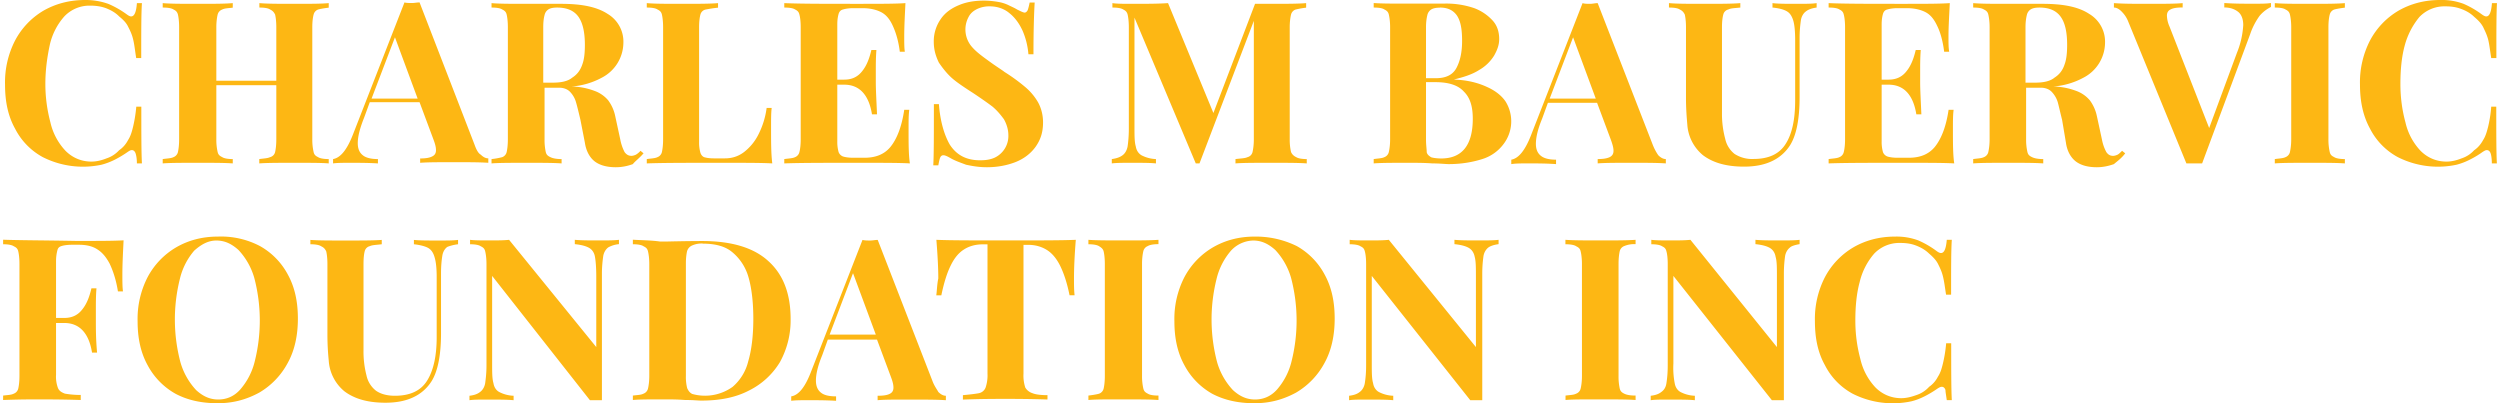 <svg xmlns="http://www.w3.org/2000/svg" viewBox="0 0 248 40" width="248" height="40">
	<path fill="#fdb714" d="M8.44 0C6.88 0 5.5.38 4.31 1.06A7.5 7.5 0 001.5 4.01a9.06 9.06 0 00-1 4.38c0 1.69.3 3.13 1 4.38a6.64 6.64 0 002.75 2.82 8.82 8.82 0 005.82.75c.5-.13.94-.31 1.32-.5.37-.19.81-.44 1.25-.75.19-.13.31-.2.44-.2.18 0 .3.13.37.32.06.19.13.5.13 1h.5c-.06-1.06-.06-2.94-.06-5.63h-.5c-.07.81-.2 1.5-.32 2s-.25.94-.5 1.32c-.19.37-.5.75-.88 1a2.9 2.9 0 01-1.25.81c-.5.2-1 .32-1.5.32-1 0-1.88-.38-2.57-1.07A6.07 6.07 0 015 12.14c-.31-1.18-.5-2.44-.5-3.81 0-1.44.19-2.7.44-3.88a6.34 6.34 0 011.44-2.82A3.44 3.44 0 018.95.56c.56 0 1.06.07 1.56.25.5.2.94.44 1.31.82.38.31.7.62.88 1 .19.37.38.75.5 1.25.13.5.19 1.13.31 1.88h.5c0-2.63 0-4.45.07-5.45h-.5c-.06.88-.25 1.32-.57 1.32-.12 0-.25-.07-.43-.2A9.14 9.14 0 0010.76.39 6.66 6.66 0 008.44 0zm233.62 0c-1.57 0-2.94.38-4.13 1.06a7.5 7.5 0 00-2.82 2.95 9.06 9.06 0 00-1 4.38c0 1.69.31 3.13 1 4.38a6.64 6.64 0 002.76 2.82 8.82 8.82 0 005.82.75c.5-.13.94-.31 1.31-.5.38-.19.82-.44 1.25-.75.2-.13.32-.2.44-.2.19 0 .31.13.38.32.06.19.12.5.12 1h.5c-.06-1.06-.06-2.94-.06-5.63h-.5c-.06.81-.19 1.5-.31 2-.13.5-.25.94-.5 1.32-.2.37-.5.75-.88 1a2.9 2.9 0 01-1.25.81c-.5.2-1 .32-1.5.32-1 0-1.88-.38-2.57-1.07a6.07 6.07 0 01-1.5-2.82c-.32-1.18-.5-2.44-.5-3.81 0-1.38.12-2.7.43-3.82A7.5 7.5 0 01240 1.69a3.44 3.44 0 012.57-1.06c.56 0 1.06.06 1.56.25.5.18.94.43 1.32.8.38.32.69.64.88 1.01.18.38.37.75.5 1.25.12.5.18 1.07.3 1.82h.51c0-2.63 0-4.45.06-5.45h-.5c-.06.88-.25 1.32-.56 1.32-.13 0-.25-.07-.44-.2a9.14 9.14 0 00-1.81-1.05 6.19 6.19 0 00-2.32-.38zM97.65.06c-.94 0-1.76.13-2.5.44-.76.31-1.39.75-1.82 1.38a3.84 3.84 0 00-.7 2.25c0 .81.2 1.44.5 2.07.38.56.82 1.12 1.32 1.56.5.44 1.26.94 2.13 1.5.75.5 1.38.94 1.88 1.32.44.37.81.81 1.13 1.25.25.44.44 1 .44 1.57a2.38 2.38 0 01-1.38 2.25c-.44.19-.88.25-1.44.25-1.32 0-2.32-.5-3-1.57-.57-1-.95-2.37-1.07-4h-.5c0 3.13 0 5.13-.06 6.07h.5c.06-.31.12-.62.18-.75.07-.19.2-.25.32-.25.19 0 .44.13.75.31.44.25 1 .44 1.5.63.56.12 1.25.25 2.07.25 1.06 0 2-.19 2.81-.5.82-.32 1.5-.82 2-1.5.5-.7.76-1.44.76-2.45 0-.75-.19-1.44-.5-2a5.72 5.72 0 00-1.26-1.5 18 18 0 00-2.06-1.5c-.25-.2-.75-.5-1.44-1S96.9 5.2 96.46 4.7a2.62 2.62 0 01-.38-3.01c.19-.38.5-.63.88-.81A2.8 2.8 0 0198.2.63c.75 0 1.44.25 1.94.68.56.44 1 1.07 1.31 1.76.32.75.5 1.5.57 2.31h.5c0-2.44.06-4.13.12-5.13h-.5c-.06.31-.12.56-.19.75-.06.13-.18.25-.3.25-.13 0-.38-.12-.76-.31-.31-.19-.62-.31-.87-.44a3.78 3.78 0 00-1-.31 8.63 8.63 0 00-1.38-.13zM40.12.25L34.99 13.4c-.57 1.44-1.2 2.25-1.95 2.38v.43c.44-.06 1-.06 1.7-.06.87 0 1.75 0 2.75.06v-.43c-.69 0-1.2-.13-1.5-.38-.32-.25-.5-.63-.5-1.2 0-.62.19-1.43.62-2.5l.57-1.56h4.94l1.38 3.7c.19.5.25.8.25 1.06 0 .31-.13.5-.38.62-.25.13-.62.2-1.19.2v.43c.75-.06 1.88-.06 3.38-.06 1.38 0 2.5 0 3.38.06v-.44c-.25 0-.5-.12-.75-.37-.25-.13-.44-.5-.62-1L41.62.24c-.25 0-.5.06-.75.06s-.56 0-.75-.06zM16.14.31v.44c.5 0 .88.06 1.07.19.25.12.37.25.44.5.06.25.12.69.12 1.25v11.14c0 .57-.06 1-.12 1.26a.72.72 0 01-.44.5c-.25.12-.56.12-1.07.19v.43c.76-.06 1.94-.06 3.57-.06 1.44 0 2.57 0 3.38.06v-.43c-.5 0-.87-.07-1.06-.2-.25-.12-.38-.24-.44-.5a5.48 5.48 0 01-.13-1.25V8.45h5.95v5.38c0 .57-.06 1-.12 1.26a.68.68 0 01-.5.5c-.26.12-.57.12-1.07.19v.43c.81-.06 2-.06 3.5-.06s2.7 0 3.39.06v-.43c-.5 0-.88-.07-1.07-.2-.25-.12-.37-.24-.43-.5a5.46 5.46 0 01-.13-1.25V2.7c0-.56.06-1 .13-1.25a.71.71 0 01.43-.5c.2-.06.57-.13 1.07-.19V.31c-.75.07-1.88.07-3.38.07s-2.7 0-3.5-.07v.44c.5 0 .87.06 1.06.19.25.12.37.25.5.5.06.25.12.69.12 1.25v5.32h-5.95V2.7c0-.56.07-1 .13-1.25a.71.71 0 01.44-.5c.25-.13.56-.13 1.06-.19V.31c-.81.07-1.94.07-3.38.07-1.63 0-2.81 0-3.57-.07zm32.62 0v.44c.5 0 .87.06 1.06.19.25.12.38.25.44.5s.12.69.12 1.25v11.14c0 .57-.06 1-.12 1.26a.71.71 0 01-.44.5 6.8 6.8 0 01-1.06.19v.43c.75-.06 1.94-.06 3.57-.06 1.44 0 2.56 0 3.38.06v-.43c-.5 0-.88-.07-1.13-.2-.25-.12-.38-.24-.44-.5a5.48 5.48 0 01-.12-1.25V8.7h1.44c.43 0 .8.13 1.06.38.25.25.5.62.62 1.06.13.44.26 1 .44 1.75l.44 2.26c.13.87.5 1.5 1 1.88.5.37 1.2.56 2.07.56.63 0 1.19-.13 1.69-.31.19-.26.63-.57 1.06-1.07l-.3-.25a2 2 0 01-.45.38c-.12.06-.31.12-.44.12-.3 0-.5-.12-.69-.37a4.57 4.57 0 01-.43-1.26l-.5-2.31a3.97 3.97 0 00-.7-1.57 3.18 3.18 0 00-1.37-.94 6.83 6.83 0 00-2.25-.43 7.42 7.42 0 003-.88 3.94 3.94 0 002.13-3.44 3.2 3.2 0 00-1.56-2.88c-1.07-.7-2.57-1-4.64-1h-3.5c-1.5 0-2.63 0-3.38-.07zm15.4 0v.44c.5 0 .87.06 1.06.19.25.12.38.25.44.5s.12.69.12 1.25v11.14c0 .57-.06 1-.12 1.26a.71.71 0 01-.44.5c-.25.12-.56.12-1.06.19v.43c1.62-.06 4.07-.06 7.32-.06 2.44 0 4.13 0 5.13.06-.12-.94-.12-2.13-.12-3.57 0-.8 0-1.43.06-1.93h-.5a8.1 8.1 0 01-.81 2.62 5.04 5.04 0 01-1.44 1.76c-.57.43-1.2.62-1.88.62h-1.13c-.44 0-.75-.06-.94-.12-.18-.07-.31-.25-.37-.44a3.73 3.73 0 01-.13-1.07V2.7c0-.56.06-1 .13-1.25a.68.68 0 01.5-.5c.31-.06.69-.13 1.25-.19V.31c-.81.07-2 .07-3.5.07-1.63 0-2.82 0-3.57-.07zm13.64 0v.44c.5 0 .88.06 1.07.19.25.12.37.25.43.5.07.25.13.69.13 1.25v11.14c0 .57-.06 1-.13 1.26a.71.71 0 01-.43.5c-.25.12-.57.12-1.07.19v.43c1.63-.06 4.07-.06 7.33-.06 2.38 0 4.13 0 5.13.06-.13-.87-.13-2-.13-3.38 0-.81 0-1.44.07-1.94h-.5c-.26 1.76-.76 2.94-1.38 3.7-.63.75-1.5 1.06-2.57 1.06h-1.13c-.43 0-.8-.06-1-.13a.76.76 0 01-.43-.43 3.73 3.73 0 01-.13-1.07V8.4h.69c1.5 0 2.44 1 2.75 2.94h.5c-.06-1.38-.12-2.44-.12-3.2V7.08c0-.68 0-1.37.06-2.12h-.5c-.19.8-.44 1.5-.88 2.06-.43.57-1 .88-1.81.88h-.69V2.44c0-.5.06-.81.13-1.06.06-.2.18-.38.44-.44.18-.06.56-.13 1-.13h.93c.7 0 1.32.13 1.82.38s.88.69 1.19 1.38c.31.68.56 1.5.69 2.56h.5c-.06-.37-.06-.87-.06-1.5 0-1 .06-2.07.12-3.32-.94.07-2.5.07-4.7.07-3.25 0-5.69 0-7.32-.07zm32.55 0v.44c.5 0 .88.06 1.07.19.25.12.37.25.44.5.06.25.12.69.12 1.25v10.08c0 .75-.06 1.32-.12 1.75-.07.38-.25.7-.5.88-.25.19-.57.31-1.07.38v.43c.5-.06 1.13-.06 1.94-.06 1.06 0 1.82 0 2.44.06v-.43a3.36 3.36 0 01-1.44-.38c-.31-.19-.5-.5-.56-.88-.13-.43-.13-1.06-.13-1.94V1.75l6.08 14.46h.37l5.39-14.14v11.76c0 .57-.07 1-.13 1.26a.68.68 0 01-.5.5c-.25.12-.63.12-1.19.19v.43c.75-.06 1.94-.06 3.57-.06 1.5 0 2.69 0 3.5.06v-.43c-.5 0-.87-.07-1.06-.2a.98.98 0 01-.5-.5 5.48 5.48 0 01-.13-1.25V2.7c0-.56.07-1 .13-1.25a.71.71 0 01.44-.5c.25-.06.56-.13 1.06-.19V.31c-.81.07-2 .07-3.5.07h-1.57l-4.13 10.83-4.5-10.9c-1.01.07-2.2.07-3.58.07-.8 0-1.5 0-1.94-.07zm25.92 0v.44c.5 0 .88.06 1.06.19.25.12.38.25.44.5s.13.69.13 1.25v11.14c0 .57-.07 1-.13 1.26a.71.71 0 01-.44.5c-.25.12-.56.12-1.06.19v.43c.75-.06 1.94-.06 3.44-.06.81 0 1.57 0 2.38.06.75 0 1.32.07 1.63.07 1.25 0 2.38-.2 3.32-.5a4.15 4.15 0 002.12-1.5 3.72 3.72 0 00.2-4.2c-.38-.57-1-1.07-1.82-1.44-.94-.44-2-.7-3.32-.75 1-.25 1.81-.5 2.5-.94a4.17 4.17 0 001.5-1.44c.32-.57.5-1.07.5-1.63 0-.69-.18-1.31-.62-1.81A4.7 4.7 0 00146.22.8a8.6 8.6 0 00-3.07-.44h-3.5c-1.5 0-2.63 0-3.38-.06zm20.72 0l-5.13 13.15c-.57 1.44-1.2 2.25-1.94 2.38v.44c.43-.07 1-.07 1.69-.07.87 0 1.75 0 2.75.07v-.44c-.69 0-1.19-.13-1.5-.38-.32-.25-.5-.63-.5-1.19 0-.62.18-1.44.62-2.5l.57-1.57h4.88l1.38 3.7c.18.5.25.81.25 1.06 0 .31-.13.5-.38.63-.25.12-.63.19-1.19.19v.43c.75-.06 1.88-.06 3.38-.06 1.38 0 2.5 0 3.38.06v-.43c-.25 0-.5-.13-.75-.38a5.14 5.14 0 01-.56-1.07L158.49.31c-.25 0-.5.07-.75.07s-.56 0-.75-.07zm8.57 0v.44c.5 0 .88.06 1.07.19.25.12.37.25.5.5.06.25.12.69.12 1.25v7.08c0 1 .07 1.87.13 2.56a4.29 4.29 0 001.56 3.07c1 .75 2.32 1.13 4.07 1.13 1.13 0 2.07-.2 2.82-.57a4.25 4.25 0 001.75-1.56c.63-1 .94-2.63.94-4.76V3.76c0-.76.07-1.32.13-1.76.06-.37.25-.69.5-.87.25-.2.62-.32 1.06-.38V.31c-.44.07-1.12.07-1.94.07-1.06 0-1.88 0-2.44-.07v.44c.63.06 1.13.19 1.44.38.31.18.5.5.63.94.12.43.18 1.06.18 1.94v5.94c0 1.88-.3 3.32-.94 4.32-.62 1-1.68 1.5-3.19 1.5a3.2 3.2 0 01-1.88-.5 2.6 2.6 0 01-.93-1.5 9.55 9.55 0 01-.32-2.56V2.69c0-.56.06-1 .13-1.25a.68.68 0 01.5-.5c.25-.13.63-.13 1.19-.19V.31c-.82.07-2 .07-3.57.07-1.56 0-2.75 0-3.5-.07zm15.84 0v.44c.5 0 .88.06 1.07.19.25.12.37.25.43.5.07.25.13.69.13 1.25v11.14c0 .57-.06 1-.13 1.26a.71.71 0 01-.43.5c-.25.12-.57.12-1.07.19v.43c1.63-.06 4.07-.06 7.33-.06 2.44 0 4.13 0 5.13.06-.13-.87-.13-2-.13-3.38 0-.81 0-1.44.07-1.94h-.5c-.26 1.76-.76 2.94-1.38 3.7-.63.75-1.5 1.06-2.57 1.06h-1.13c-.43 0-.81-.06-1-.13a.75.75 0 01-.43-.43 3.73 3.73 0 01-.13-1.07V8.4h.69c1.5 0 2.44 1 2.75 2.94h.5c-.06-1.38-.12-2.44-.12-3.2V7.08c0-.68 0-1.37.06-2.12h-.5c-.19.8-.44 1.5-.88 2.06-.43.57-1 .88-1.81.88h-.69V2.44c0-.5.06-.81.13-1.06.06-.2.18-.38.43-.44.19-.06.57-.13 1-.13h.94c.7 0 1.32.13 1.82.38s.87.69 1.19 1.38c.31.62.56 1.5.69 2.56h.5c-.07-.37-.07-.87-.07-1.5 0-1 .07-2.07.13-3.32-.94.07-2.5.07-4.7.07-3.25 0-5.69 0-7.32-.07zm14.34 0v.44c.5 0 .87.06 1.06.19.25.12.38.25.44.5s.13.69.13 1.25v11.14c0 .57-.07 1-.13 1.26a.71.71 0 01-.44.5c-.25.12-.56.12-1.06.19v.43c.75-.06 1.94-.06 3.56-.06 1.44 0 2.57 0 3.39.06v-.43c-.5 0-.88-.07-1.13-.2-.25-.12-.38-.24-.44-.5a5.46 5.46 0 01-.13-1.25V8.7h1.45c.43 0 .8.13 1.06.38.25.25.5.62.63 1.06.12.44.24 1 .43 1.75l.38 2.26c.12.87.5 1.5 1 1.88.5.37 1.19.56 2.07.56.62 0 1.18-.13 1.69-.31.3-.26.75-.57 1.12-1.07l-.31-.25c-.19.19-.31.31-.44.38-.12.06-.31.12-.44.12-.31 0-.5-.12-.68-.37-.13-.25-.32-.63-.44-1.26l-.5-2.31a3.97 3.97 0 00-.7-1.57 3.18 3.18 0 00-1.37-.94 6.82 6.82 0 00-2.25-.43 7.42 7.42 0 003-.88 3.94 3.94 0 002.13-3.44 3.2 3.2 0 00-1.57-2.88c-1.06-.7-2.56-1-4.63-1h-3.5c-1.5 0-2.63 0-3.38-.07zm13.96 0v.44c.25 0 .5.13.75.38s.5.56.69 1.06l5.75 14.02h1.56l4.77-12.83c.25-.75.62-1.38.94-1.82.37-.43.75-.68 1.12-.87V.3c-.43.07-1 .07-1.69.07-1 0-1.94 0-2.94-.07v.44c.63 0 1.06.19 1.38.44.31.25.5.69.5 1.31a8.6 8.6 0 01-.63 2.76l-2.75 7.45-3.94-10.08a2.8 2.8 0 01-.25-1.07c0-.3.12-.5.37-.62.25-.13.63-.19 1.19-.19V.31c-.75.07-1.88.07-3.38.07-1.38 0-2.5 0-3.44-.07zm15.96 0v.44c.5 0 .87.06 1.06.19.25.12.38.25.44.5s.13.69.13 1.25v11.14c0 .57-.07 1-.13 1.26a.71.71 0 01-.44.5c-.25.12-.56.12-1.06.19v.43c.75-.06 1.94-.06 3.57-.06 1.44 0 2.56 0 3.38.06v-.43c-.5 0-.88-.07-1.07-.2-.25-.12-.37-.24-.43-.5a5.46 5.46 0 01-.13-1.25V2.7c0-.56.06-1 .13-1.25a.71.71 0 01.43-.5c.2-.06.57-.13 1.07-.19V.31c-.82.07-1.94.07-3.38.07-1.63 0-2.82 0-3.57-.07zM55.26.75c1 0 1.7.31 2.14.94.43.63.62 1.57.62 2.76 0 .75-.06 1.43-.25 1.93-.19.57-.5 1-1 1.32-.44.37-1.13.5-1.94.5h-.94V2.7c0-.57.06-.95.13-1.2a.9.9 0 01.37-.56c.19-.13.5-.19.88-.19zm87.58 0c.75 0 1.32.25 1.7.81.37.57.5 1.38.5 2.5 0 1.14-.2 2.01-.57 2.7-.38.69-1.06 1-2.07 1h-.94V2.7c0-.56.07-.94.13-1.19a.9.9 0 01.37-.56c.2-.13.5-.19.88-.19zm59.47 0c1 0 1.69.31 2.13.94.44.63.62 1.57.62 2.76 0 .75-.06 1.43-.25 1.93-.18.57-.5 1-1 1.32-.44.37-1.13.5-1.94.5h-.94V2.7c0-.57.07-.95.13-1.2a.9.9 0 01.37-.56c.2-.13.5-.19.88-.19zM39.18 3.7l2.25 6.08h-4.57l2.32-6.08zm116.87 0l2.25 6.08h-4.57l2.32-6.08zm-14.59 4.45h.94c1.32 0 2.26.31 2.82.94.63.62.88 1.5.88 2.69 0 2.63-1.07 3.94-3.13 3.94-.44 0-.82-.06-1-.12-.2-.13-.38-.25-.44-.5 0-.32-.07-.7-.07-1.26v-5.7zM21.6 23.47c-1.57 0-2.94.38-4.13 1.07a7.5 7.5 0 00-2.82 2.94 9.05 9.05 0 00-1 4.38c0 1.7.31 3.13 1 4.38a7.02 7.02 0 002.76 2.82c1.19.63 2.56.94 4.19.94 1.56 0 2.88-.38 4.13-1.06a7.5 7.5 0 002.82-2.95c.69-1.25 1-2.75 1-4.38 0-1.69-.31-3.13-1-4.38a7.02 7.02 0 00-2.76-2.82 8.3 8.3 0 00-4.19-.94zm102.85 0c-1.57 0-2.94.38-4.13 1.07a7.5 7.5 0 00-2.82 2.94 9.05 9.05 0 00-1 4.38c0 1.7.31 3.13 1 4.38a7.02 7.02 0 002.75 2.82c1.2.63 2.57.94 4.2.94 1.56 0 2.88-.38 4.13-1.06a7.5 7.5 0 002.82-2.95c.69-1.25 1-2.75 1-4.38 0-1.69-.31-3.13-1-4.38a7.02 7.02 0 00-2.76-2.82 9.19 9.19 0 00-4.2-.94zm63.53 0c-1.56 0-2.94.38-4.13 1.07a7.5 7.5 0 00-2.81 2.94 9.05 9.05 0 00-1 4.38c0 1.7.3 3.13 1 4.38a6.64 6.64 0 002.75 2.82 8.82 8.82 0 005.82.75c.5-.12.94-.31 1.32-.5.37-.19.81-.44 1.25-.75.19-.12.31-.19.44-.19.19 0 .31.13.37.32 0 .18.06.5.13 1h.5c-.06-1.07-.06-2.95-.06-5.64h-.5c-.07.82-.2 1.5-.32 2s-.25.95-.5 1.32c-.19.38-.5.75-.87 1a2.9 2.9 0 01-1.26.82c-.5.18-1 .31-1.5.31-1 0-1.88-.38-2.56-1.06a6.08 6.08 0 01-1.5-2.82c-.32-1.2-.5-2.44-.5-3.82s.12-2.7.43-3.82a6.64 6.64 0 011.44-2.82 3.44 3.44 0 012.56-1.06c.57 0 1.07.06 1.57.25s.94.44 1.32.81c.37.32.68.63.87 1 .19.38.38.76.5 1.26.13.5.19 1.06.31 1.81h.5c0-2.63 0-4.44.07-5.44h-.5c-.07.87-.25 1.31-.57 1.31-.12 0-.25-.06-.43-.19a9.13 9.13 0 00-1.82-1.06 6.19 6.19 0 00-2.32-.38zM.31 23.8v.43c.5 0 .87.07 1.06.2.25.12.38.24.44.5.06.24.12.68.12 1.25V37.3c0 .56-.06 1-.12 1.25a.71.71 0 01-.44.5c-.25.13-.56.13-1.06.19v.44c1.94-.07 3.13-.06 3.56-.06.88 0 2.26 0 4.14.06v-.5c-.7 0-1.2-.07-1.57-.13-.31-.12-.56-.25-.69-.56a3.22 3.22 0 01-.19-1.32v-5.13h.82c1.5 0 2.44 1 2.75 2.94h.5c-.12-1.31-.12-2.38-.12-3.2v-1.05c0-.7 0-1.38.06-2.13h-.5c-.19.81-.44 1.5-.88 2.06-.43.57-1 .88-1.81.88h-.82v-5.63c0-.5.07-.82.13-1.07.06-.25.19-.37.44-.44.19-.06.56-.12 1-.12h.69c.69 0 1.31.12 1.81.44.5.31.88.75 1.25 1.44.32.68.63 1.56.82 2.75h.5c-.06-.44-.06-1-.06-1.69 0-1 .06-2.13.12-3.38-.94.06-2.5.06-4.7.06-3.18-.06-5.63-.06-7.25-.12zm30.48 0v.43c.5 0 .88.07 1.07.2.25.12.37.24.5.5.06.24.12.68.12 1.25v7c0 1 .06 1.89.13 2.57a4.29 4.29 0 001.56 3.07c1 .75 2.32 1.13 4.07 1.13 1.13 0 2.07-.2 2.82-.57a4.24 4.24 0 001.75-1.56c.63-1 .94-2.63.94-4.76v-5.94c0-.76.06-1.32.13-1.76.06-.37.24-.69.5-.87.18-.07.56-.2 1.06-.26v-.43c-.44.06-1.13.06-1.94.06-1.07 0-1.88 0-2.44-.06v.43c.62.07 1.13.2 1.44.38.31.19.5.5.62.94.13.44.2 1.06.2 1.94v5.95c0 1.88-.32 3.31-.95 4.32-.62 1-1.69 1.5-3.19 1.5-.81 0-1.44-.19-1.88-.5a2.6 2.6 0 01-.94-1.5 9.56 9.56 0 01-.3-2.57v-8.51c0-.57.05-1 .12-1.26a.68.68 0 01.5-.5c.25-.12.62-.12 1.19-.19v-.43c-.82.06-2 .06-3.57.06-1.57 0-2.76 0-3.5-.06zm15.84 0v.43c.5 0 .88.07 1.06.2.25.12.38.24.44.5.06.24.13.68.13 1.25v10.07c0 .76-.07 1.32-.13 1.76-.06.37-.25.69-.5.87-.25.2-.56.32-1.06.38v.44c.5-.07 1.12-.06 1.94-.06 1.06 0 1.81 0 2.44.06v-.44a3.36 3.36 0 01-1.44-.38c-.32-.18-.5-.5-.56-.87-.13-.44-.13-1.07-.13-1.94v-8.7l9.7 12.33h1.19V27.17c0-.75.07-1.32.13-1.76.06-.37.25-.68.5-.87a2.7 2.7 0 011.06-.32v-.43c-.44.06-1.13.06-1.94.06-1.06 0-1.81 0-2.44-.06v.43c.69.07 1.13.2 1.44.38.31.19.5.5.56.88.07.37.13 1.06.13 1.94v7.01L50.5 23.79c-.5.06-1.19.06-1.94.06-.81 0-1.5 0-1.94-.06zm16.15 0v.43c.5 0 .88.07 1.06.2.25.12.38.24.44.5.06.24.13.68.13 1.25V37.3c0 .56-.07 1-.13 1.25a.71.71 0 01-.44.5c-.25.13-.56.13-1.06.19v.44c.75-.07 1.94-.06 3.44-.06.38 0 .94 0 1.75.06.82 0 1.32.06 1.57.06 1.88 0 3.44-.31 4.76-1a7.44 7.44 0 003.07-2.82 8.59 8.59 0 001.06-4.26c0-2.56-.75-4.44-2.2-5.75-1.43-1.32-3.62-2-6.57-2-.25 0-1.43 0-3.5.05h-.69c-.81-.12-1.69-.12-2.7-.18zm22.78 0l-5.13 13.14c-.56 1.44-1.19 2.26-1.94 2.38v.44c.44-.06 1-.06 1.7-.06.87 0 1.74 0 2.75.06v-.44c-.7 0-1.2-.12-1.5-.37-.32-.25-.5-.63-.5-1.2 0-.62.18-1.43.62-2.5l.56-1.56H87l1.38 3.7c.19.5.25.8.25 1.06 0 .3-.12.5-.37.62-.25.13-.63.19-1.2.19v.44c.76-.07 1.88-.06 3.39-.06 1.37 0 2.5 0 3.38.06v-.44c-.25 0-.5-.13-.75-.38-.13-.25-.38-.56-.57-1.06l-5.44-14.02c-.25 0-.5.06-.75.06s-.57 0-.76-.06zm7.33 0c.12 1.5.19 2.81.19 3.82-.13.62-.13 1.18-.2 1.68h.5c.26-1.25.57-2.25.95-3 .37-.75.81-1.25 1.31-1.56.5-.32 1.13-.5 1.82-.5h.5v12.83a3.8 3.8 0 01-.19 1.38.9.9 0 01-.69.56c-.31.06-.81.12-1.56.19v.44c1.81-.07 3.19-.07 4.13-.07s2.38 0 4.26.06v-.43c-.7 0-1.2-.07-1.5-.2a1.26 1.26 0 01-.7-.55 3.8 3.8 0 01-.18-1.38V24.29h.5c.69 0 1.31.19 1.81.5s.94.81 1.32 1.56c.37.75.69 1.7.94 2.94h.5c-.06-.5-.06-1.06-.06-1.68 0-1 .06-2.32.18-3.82-1.37.06-3.63.06-6.88.06-3.26 0-5.57 0-6.95-.06zm15.08 0v.43c.5 0 .88.07 1.07.2.19.12.37.24.44.5.06.24.12.68.12 1.25V37.3c0 .56-.06 1-.12 1.25a.71.71 0 01-.44.5c-.19.06-.56.13-1.07.19v.44c.76-.07 1.95-.06 3.57-.06 1.44 0 2.57 0 3.38.06v-.44c-.5 0-.87-.06-1.06-.19-.25-.12-.38-.25-.44-.5a5.48 5.48 0 01-.13-1.25V26.17c0-.57.07-1 .13-1.26a.72.72 0 01.44-.5c.19-.12.56-.19 1.06-.19v-.43c-.81.06-1.94.06-3.38.06-1.62 0-2.81 0-3.57-.06zm25.92 0v.43c.5 0 .88.07 1.07.2.25.12.37.24.43.5.07.24.13.68.13 1.25v10.07c0 .76-.06 1.32-.13 1.76-.06.37-.25.69-.5.87-.25.2-.56.32-1.06.38v.44c.5-.07 1.12-.06 1.94-.06 1.06 0 1.81 0 2.44.06v-.44a3.36 3.36 0 01-1.44-.38c-.31-.18-.5-.5-.56-.87-.13-.44-.13-1.07-.13-1.94v-8.7l9.77 12.33h1.19V27.17c0-.75.06-1.32.12-1.76.06-.37.25-.68.5-.87.19-.13.5-.25 1-.32v-.43c-.43.06-1.12.06-1.94.06-1.06 0-1.81 0-2.44-.06v.43c.69.07 1.13.2 1.44.38.31.19.5.5.57.88.12.43.12 1.06.12 1.94v7.01l-8.64-10.64c-.5.06-1.19.06-1.94.06-.81 0-1.5 0-1.94-.06zm21.4 0v.43c.51 0 .89.07 1.07.2.25.12.38.24.44.5.06.24.13.68.13 1.25V37.3c0 .56-.07 1-.13 1.25a.71.71 0 01-.44.5c-.25.13-.56.13-1.06.19v.44c.75-.07 1.94-.06 3.57-.06 1.44 0 2.56 0 3.38.06v-.44c-.5 0-.88-.06-1.13-.19-.25-.12-.38-.25-.44-.5a5.48 5.48 0 01-.12-1.25V26.17c0-.57.06-1 .12-1.26a.72.72 0 01.44-.5 2.6 2.6 0 011.13-.19v-.43c-.82.06-1.94.06-3.38.06-1.63 0-2.82 0-3.57-.06zm8.52 0v.43c.5 0 .88.07 1.07.2.25.12.37.24.43.5.07.24.13.68.13 1.25v10.07c0 .76-.06 1.32-.13 1.76-.06.43-.25.69-.5.87-.25.2-.56.32-1.06.38v.44c.5-.07 1.13-.06 1.94-.06 1.06 0 1.81 0 2.44.06v-.44a3.36 3.36 0 01-1.44-.38c-.31-.18-.5-.5-.56-.87a8 8 0 01-.13-1.94v-8.7l9.77 12.33h1.19V27.17c0-.75.06-1.32.12-1.76.06-.37.25-.68.5-.87.13-.13.5-.25.94-.32v-.43c-.44.06-1.12.06-1.94.06-1.06 0-1.81 0-2.44-.06v.43c.69.07 1.13.2 1.44.38.31.19.5.5.56.88.13.43.13 1.06.13 1.94v7.01l-8.58-10.64c-.56.06-1.19.06-1.94.06-.81 0-1.5 0-1.94-.06zm-142.35.06c.82 0 1.5.31 2.2.94a6.79 6.79 0 011.56 2.75 16.61 16.61 0 01.06 8.26 6.64 6.64 0 01-1.44 2.82c-.62.7-1.37 1-2.19 1-.81 0-1.5-.3-2.19-.93a6.79 6.79 0 01-1.56-2.76 16.6 16.6 0 01-.06-8.26 6.64 6.64 0 011.43-2.82c.7-.62 1.38-1 2.2-1zm102.85 0c.82 0 1.5.31 2.2.94a6.79 6.79 0 011.56 2.75 16.6 16.6 0 01.06 8.26 6.64 6.64 0 01-1.44 2.82c-.62.7-1.38 1-2.19 1s-1.5-.3-2.19-.93a6.79 6.79 0 01-1.57-2.76 16.6 16.6 0 01-.06-8.26 6.64 6.64 0 011.44-2.82 3.1 3.1 0 012.2-1zm-54.58.31c1.19 0 2.19.25 2.88.82a4.96 4.96 0 011.62 2.44c.32 1.06.5 2.5.5 4.2 0 1.68-.18 3.12-.5 4.19a4.85 4.85 0 01-1.56 2.56 4.7 4.7 0 01-4 .7c-.26-.13-.38-.32-.5-.57a4.47 4.47 0 01-.13-1.2V26.1c0-.5.06-.94.12-1.19a.9.9 0 01.5-.56 2.3 2.3 0 011.07-.19zm14.9 2.95l2.25 6.07H82.3l2.31-6.07z"/>
</svg>